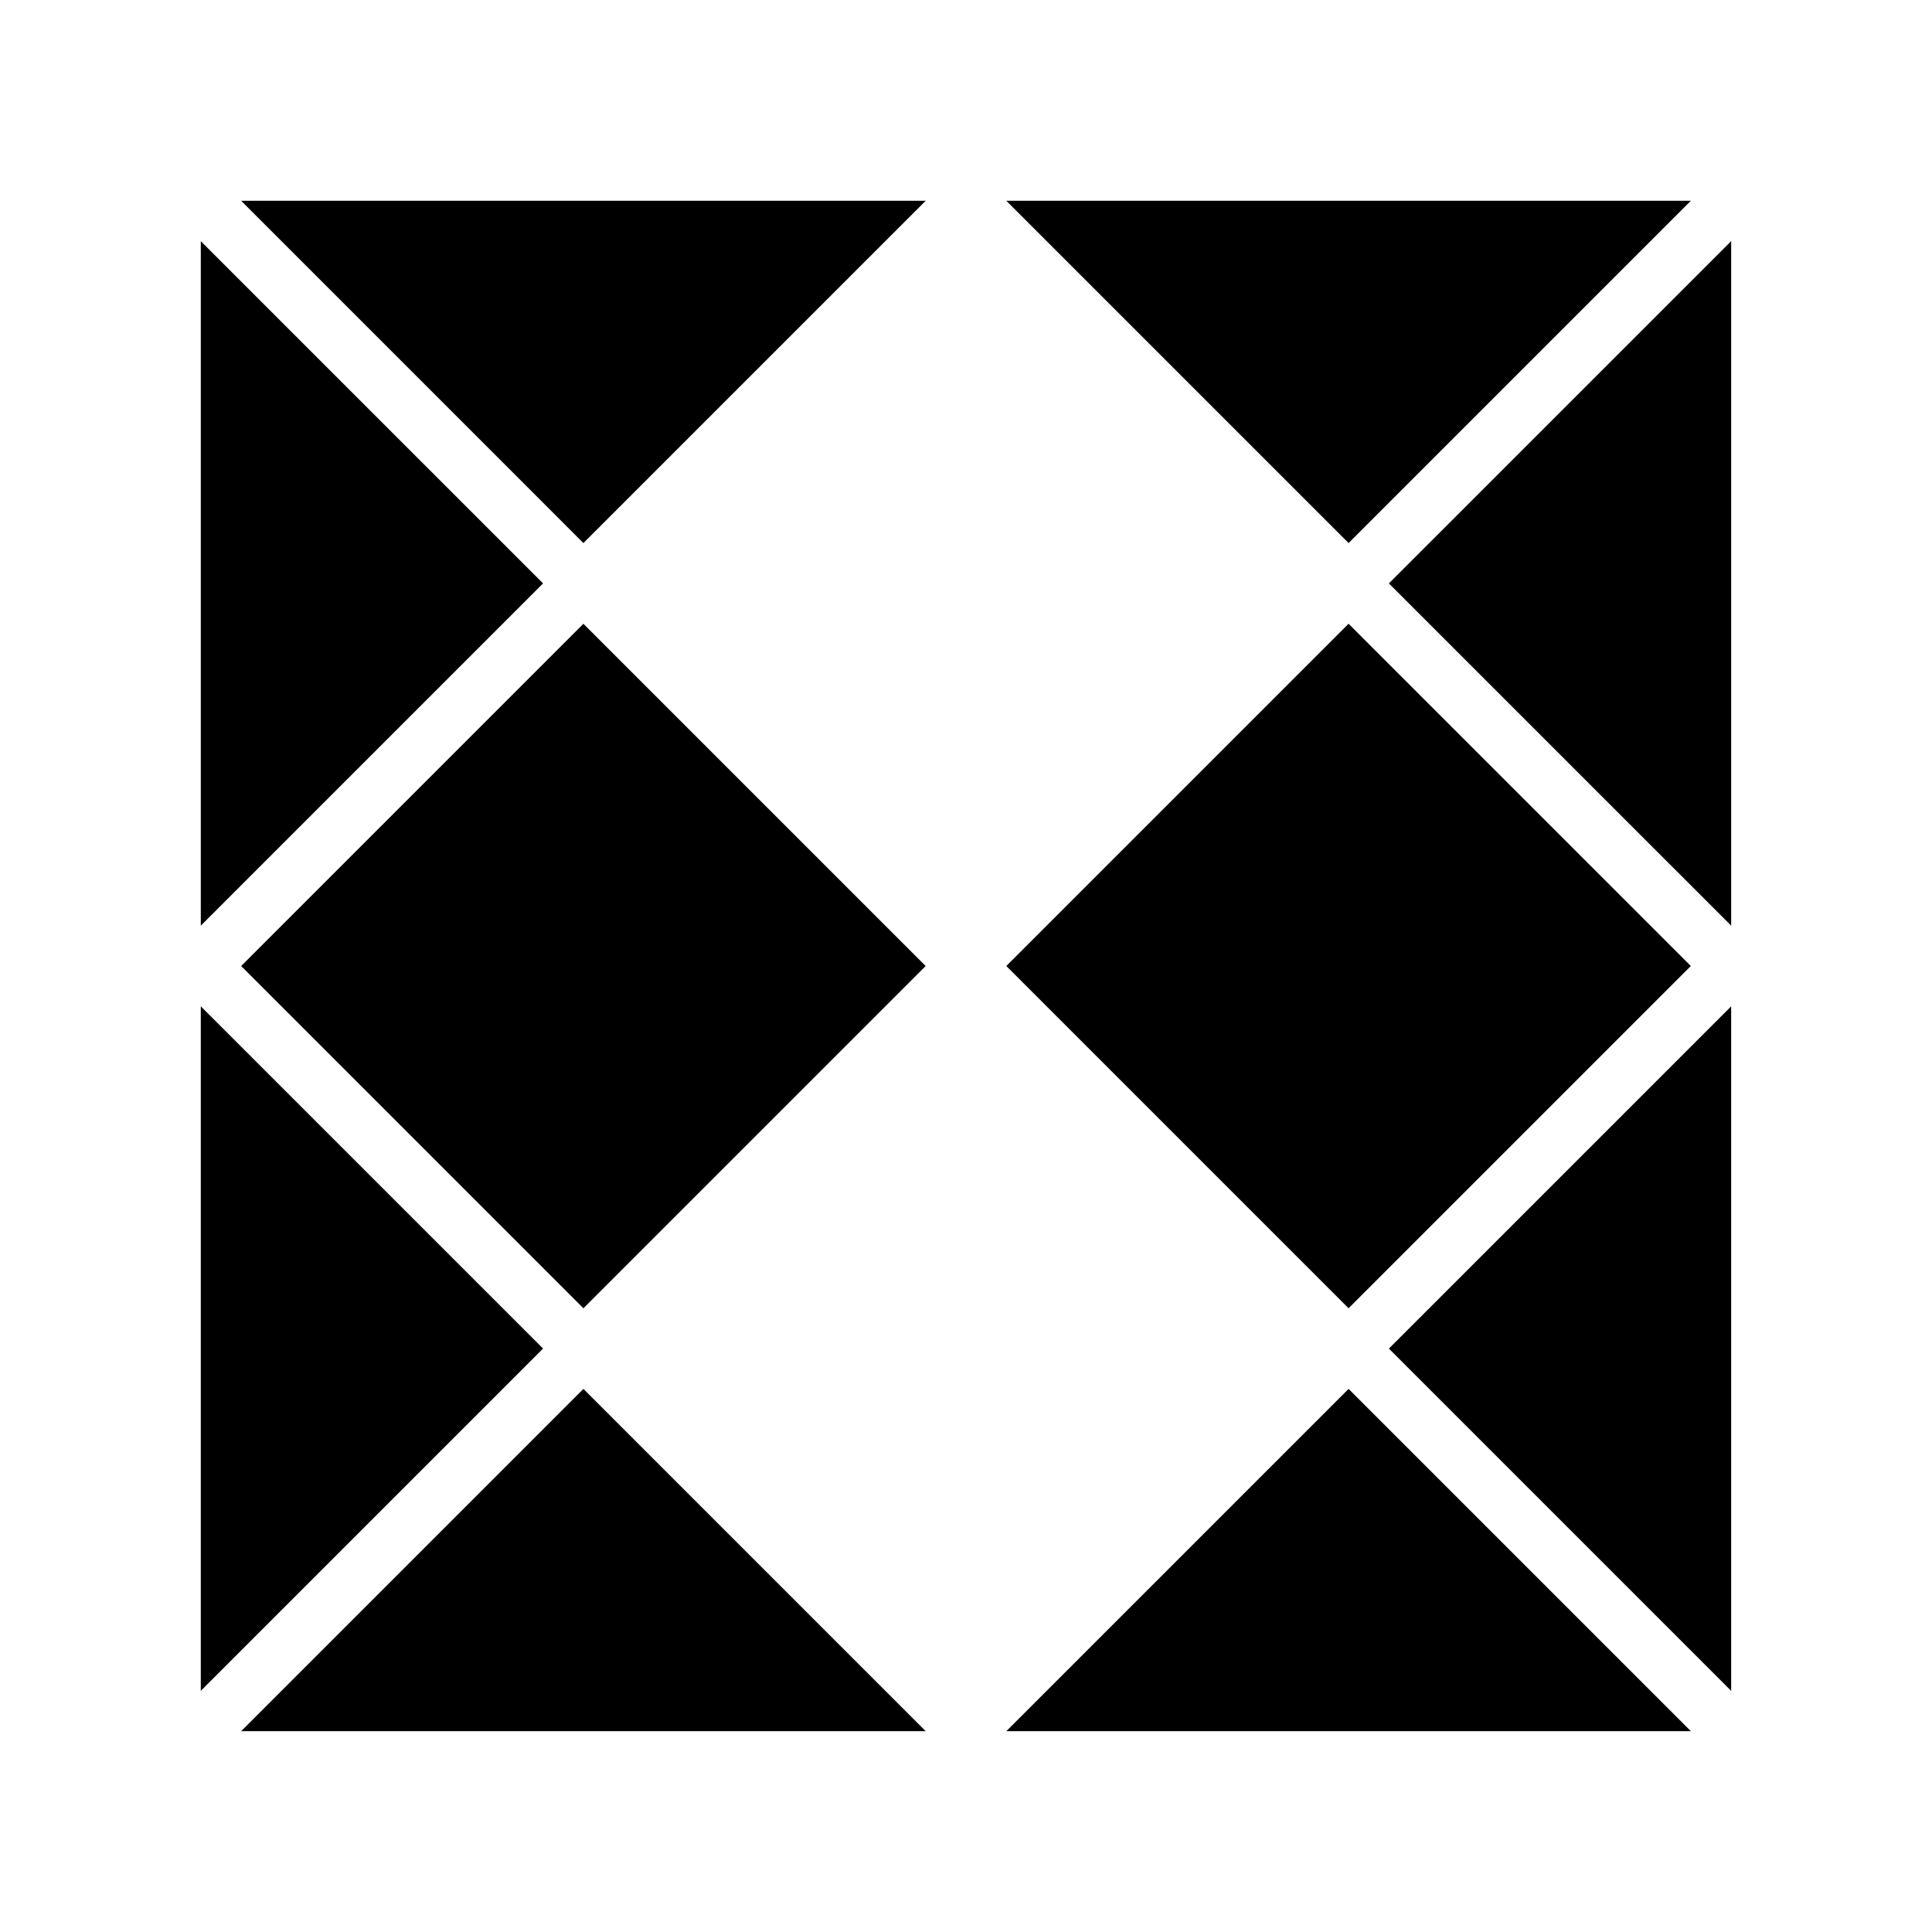 <?xml version="1.0" encoding="UTF-8"?>
<!-- Uploaded to: SVG Repo, www.svgrepo.com, Generator: SVG Repo Mixer Tools -->
<svg fill="#000000" width="800px" height="800px" version="1.1" viewBox="144 144 512 512" xmlns="http://www.w3.org/2000/svg">
 <g>
  <path d="m410.68 400 90.703-90.703 90.703 90.703-90.703 90.703z"/>
  <path d="m410.68 197.21 90.707 90.707 90.707-90.707z"/>
  <path d="m298.61 490.71-90.703-90.703 90.703-90.703 90.703 90.703z"/>
  <path d="m298.61 287.92 90.707-90.707h-181.41z"/>
  <path d="m512.07 501.39 90.707 90.707v-181.41z"/>
  <path d="m501.39 512.07-90.707 90.707h181.41z"/>
  <path d="m602.78 389.31v-181.41l-90.707 90.703z"/>
  <path d="m197.21 410.68v181.41l90.707-90.707z"/>
  <path d="m298.61 512.07-90.703 90.707h181.41z"/>
  <path d="m287.92 298.61-90.707-90.703v181.41z"/>
 </g>
</svg>
